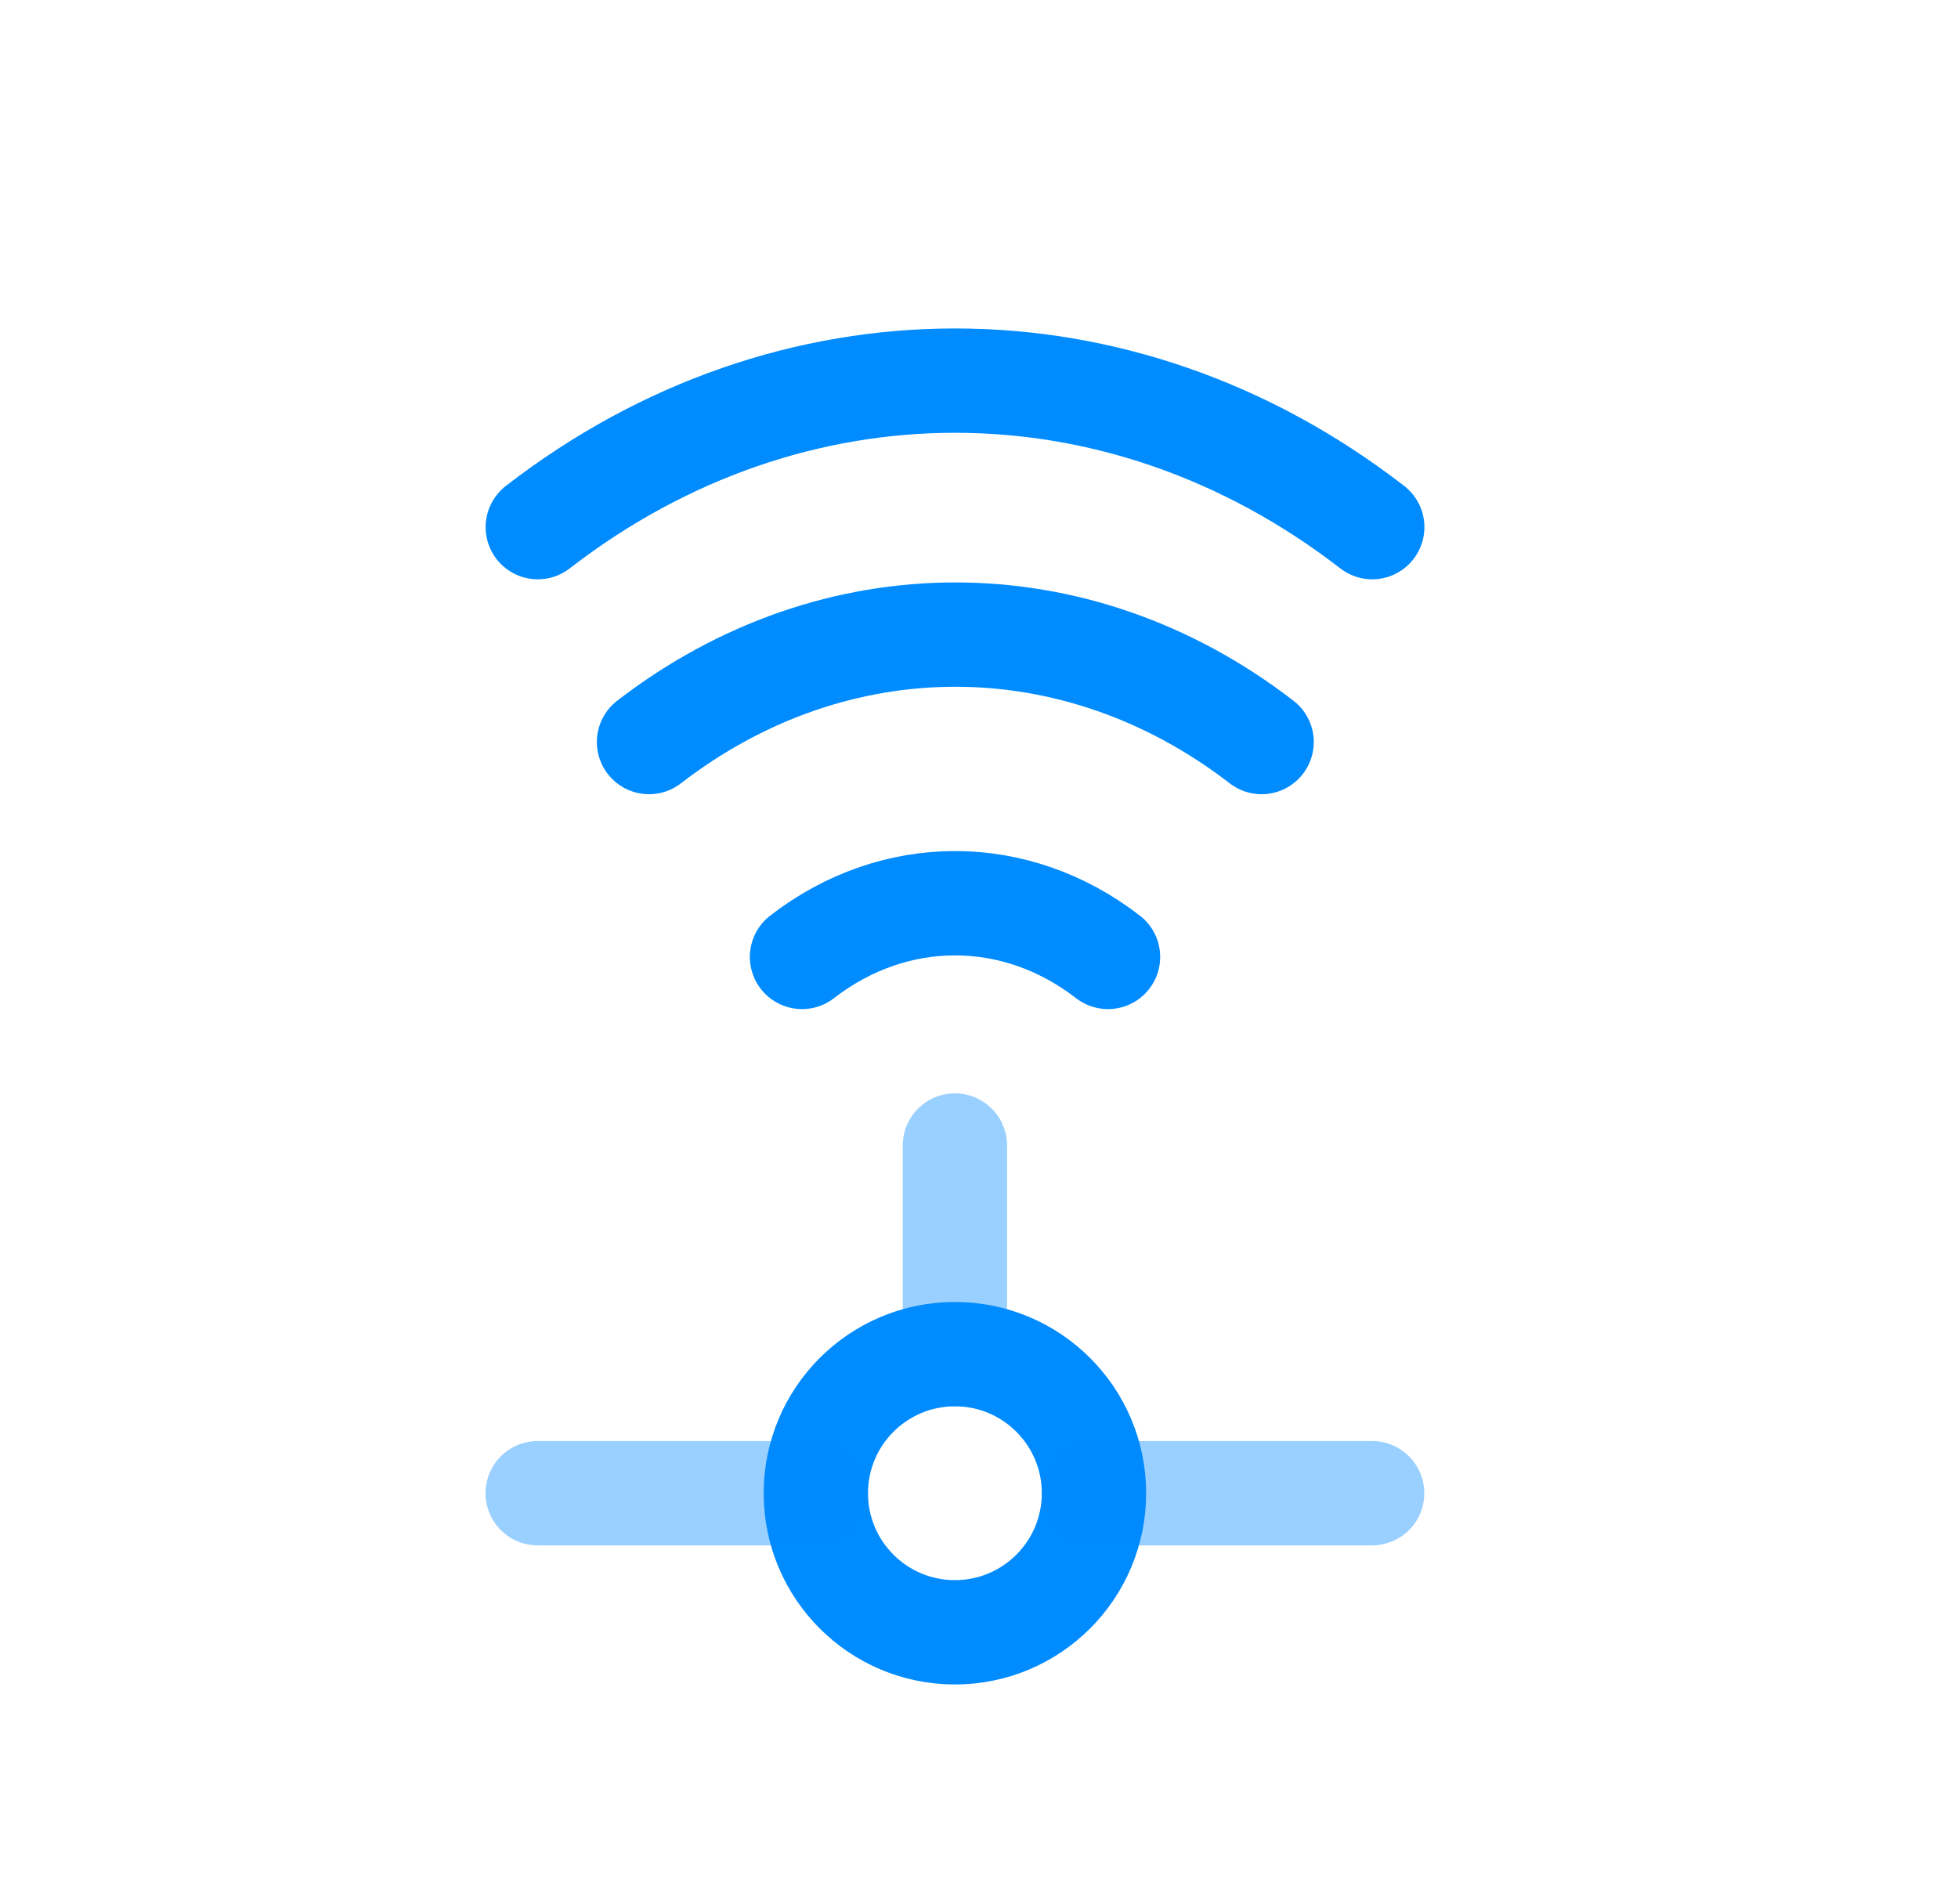 <svg width="36" height="35" viewBox="0 0 36 35" fill="none" xmlns="http://www.w3.org/2000/svg">
<path opacity="0.4" d="M17.557 21.061V24.897" stroke="#008BFF" stroke-width="1.918" stroke-miterlimit="10" stroke-linecap="round" stroke-linejoin="round"/>
<path d="M17.557 30.011C18.969 30.011 20.114 28.866 20.114 27.454C20.114 26.042 18.969 24.897 17.557 24.897C16.145 24.897 15 26.042 15 27.454C15 28.866 16.145 30.011 17.557 30.011Z" stroke="#008BFF" stroke-width="1.918" stroke-miterlimit="10" stroke-linecap="round" stroke-linejoin="round"/>
<path opacity="0.4" d="M25.228 27.454H20.114" stroke="#008BFF" stroke-width="1.918" stroke-miterlimit="10" stroke-linecap="round" stroke-linejoin="round"/>
<path opacity="0.4" d="M15 27.454H9.886" stroke="#008BFF" stroke-width="1.918" stroke-miterlimit="10" stroke-linecap="round" stroke-linejoin="round"/>
<path d="M9.888 9.692C14.529 6.1 20.589 6.1 25.23 9.692" stroke="#008BFF" stroke-width="1.918" stroke-linecap="round" stroke-linejoin="round"/>
<path d="M11.933 13.643C15.346 11.009 19.783 11.009 23.196 13.643" stroke="#008BFF" stroke-width="1.918" stroke-linecap="round" stroke-linejoin="round"/>
<path d="M14.746 17.594C16.447 16.277 18.671 16.277 20.372 17.594" stroke="#008BFF" stroke-width="1.918" stroke-linecap="round" stroke-linejoin="round"/>
</svg>
